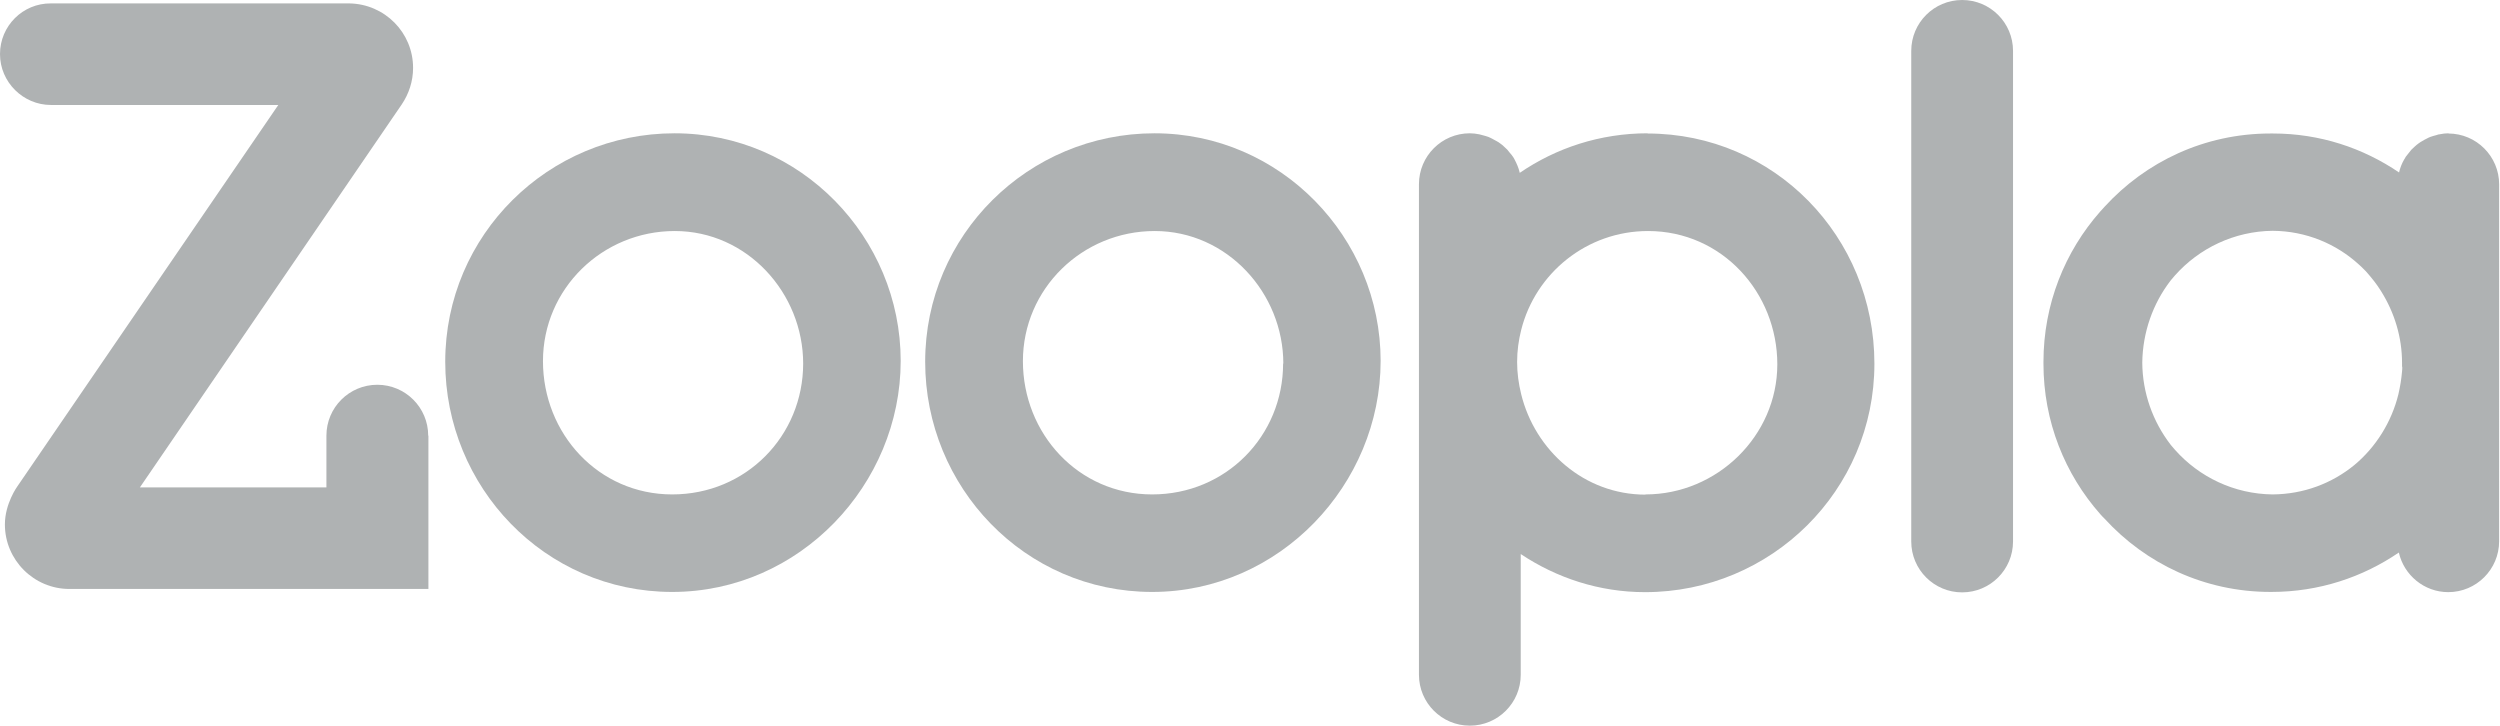 <?xml version="1.0" encoding="UTF-8"?>
<svg xmlns="http://www.w3.org/2000/svg" id="Layer_2" viewBox="0 0 117.41 34.09">
  <g id="Layer_1-2">
    <g>
      <path d="m112.82,17.23c0,.07,0,.14-.01.21-.03.36-.09.72-.17,1.07-.32,1.31-1.06,2.49-2.07,3.33-1.05.86-2.38,1.37-3.84,1.38-1.81-.02-3.45-.82-4.58-2.09-.06-.07-.12-.14-.18-.21-.01-.02-.02-.03-.04-.05-.82-1.07-1.31-2.41-1.32-3.84.02-1.43.5-2.77,1.32-3.84.01-.02.02-.03.04-.05.06-.07.12-.14.18-.21,1.13-1.27,2.78-2.07,4.58-2.09,1.57.01,2.99.61,4.06,1.59.07.06.14.13.2.19.04.04.08.08.12.12.14.15.27.32.4.48.1.13.19.26.28.4.02.03.03.05.05.08.61.98.97,2.13.97,3.34,0,.06,0,.12,0,.18m2.2-10.96c-.15,0-.3.02-.45.05-.05,0-.1.03-.15.04-.09.02-.18.05-.27.08-.06.02-.11.05-.17.08-.07.04-.15.07-.22.12-.06.03-.11.07-.17.11-.06.04-.11.09-.17.14-.05.05-.11.1-.16.15-.04.05-.08.1-.12.15-.05.06-.1.12-.15.19-.02.04-.04.08-.07.12-.11.19-.19.39-.24.61-1.69-1.15-3.72-1.83-5.92-1.83-.02,0-.05,0-.07,0-.02,0-.03,0-.05,0-3.1,0-5.86,1.33-7.79,3.44-.03.03-.06.06-.09.1-.04.04-.07.08-.11.12-1.66,1.88-2.67,4.35-2.67,7.07v.08c0,2.72,1.01,5.19,2.67,7.07.04.04.07.08.11.12.03.03.06.06.09.09,1.93,2.11,4.69,3.44,7.79,3.44.02,0,.03,0,.05,0,2.23,0,4.28-.69,5.98-1.85.24,1.06,1.19,1.86,2.32,1.86,1.32,0,2.39-1.07,2.39-2.39V8.66h0s0,0,0,0c0-1.32-1.07-2.39-2.39-2.39" style="fill:#afb2b3;"></path>
      <path d="m37.72,17.08c0-3.32-2.63-6.23-6.03-6.23s-6.19,2.71-6.19,6.11,2.6,6.26,6.07,6.26,6.15-2.75,6.15-6.15m-16.81-.08c0-5.96,4.85-10.73,10.77-10.73s10.62,4.89,10.62,10.69-4.74,10.85-10.73,10.85-10.66-4.93-10.66-10.81" style="fill:#afb2b3;"></path>
      <path d="m60.27,17.08c0-3.32-2.64-6.23-6.04-6.23s-6.19,2.71-6.19,6.11,2.6,6.26,6.07,6.26,6.15-2.75,6.15-6.15m-16.81-.08c0-5.96,4.85-10.73,10.77-10.73s10.62,4.89,10.62,10.69-4.74,10.85-10.73,10.85-10.66-4.93-10.66-10.81" style="fill:#afb2b3;"></path>
      <path d="m92.15,0c-1.32,0-2.39,1.07-2.39,2.39,0,0,0,0,0,0h0v23.04c0,1.32,1.07,2.39,2.39,2.39s2.39-1.07,2.39-2.39h0s0,0,0,0V2.39c0-1.32-1.07-2.39-2.39-2.39" style="fill:#afb2b3;"></path>
      <path d="m77.28,23.23c-2.87,0-5.19-2.07-5.84-4.72-.12-.49-.19-.99-.19-1.51s.07-1.02.19-1.5c.67-2.67,3.08-4.65,5.96-4.65,3.48,0,6.07,2.9,6.07,6.26s-2.83,6.11-6.19,6.11m.11-16.96c-2.25,0-4.31.69-6.02,1.86,0,0,0-.01,0-.02-.05-.22-.14-.42-.24-.61-.02-.04-.04-.08-.07-.12-.04-.07-.1-.13-.15-.19-.04-.05-.08-.1-.12-.15-.05-.05-.1-.1-.16-.15-.05-.05-.11-.1-.17-.14-.05-.04-.11-.08-.17-.11-.07-.04-.14-.08-.22-.12-.05-.03-.11-.05-.17-.08-.09-.03-.18-.06-.27-.08-.05-.01-.1-.03-.15-.04-.15-.03-.3-.05-.45-.05-1.32,0-2.39,1.07-2.39,2.39,0,0,0,0,0,0h0v23.04c0,1.32,1.07,2.39,2.39,2.39s2.39-1.07,2.39-2.39c0,0,0,0,0,0h0v-5.67c1.68,1.12,3.68,1.79,5.84,1.79,5.92,0,10.77-4.77,10.77-10.73s-4.7-10.81-10.66-10.81" style="fill:#afb2b3;"></path>
      <path d="m20.11,20.46c0-1.32-1.07-2.39-2.39-2.39s-2.39,1.07-2.39,2.39v2.43H6.57L18.87,4.9c.33-.49.53-1.08.53-1.71,0-1.66-1.33-3-2.99-3.03H2.39s0,0,0,0h0C1.07.15,0,1.22,0,2.54s1.09,2.39,2.39,2.39h10.68L.81,22.85s-.58.8-.58,1.78c0,1.67,1.36,3.03,3.03,3.03h16.86v-7.2Z" style="fill:#afb2b3;"></path>
    </g>
  </g>
</svg>
